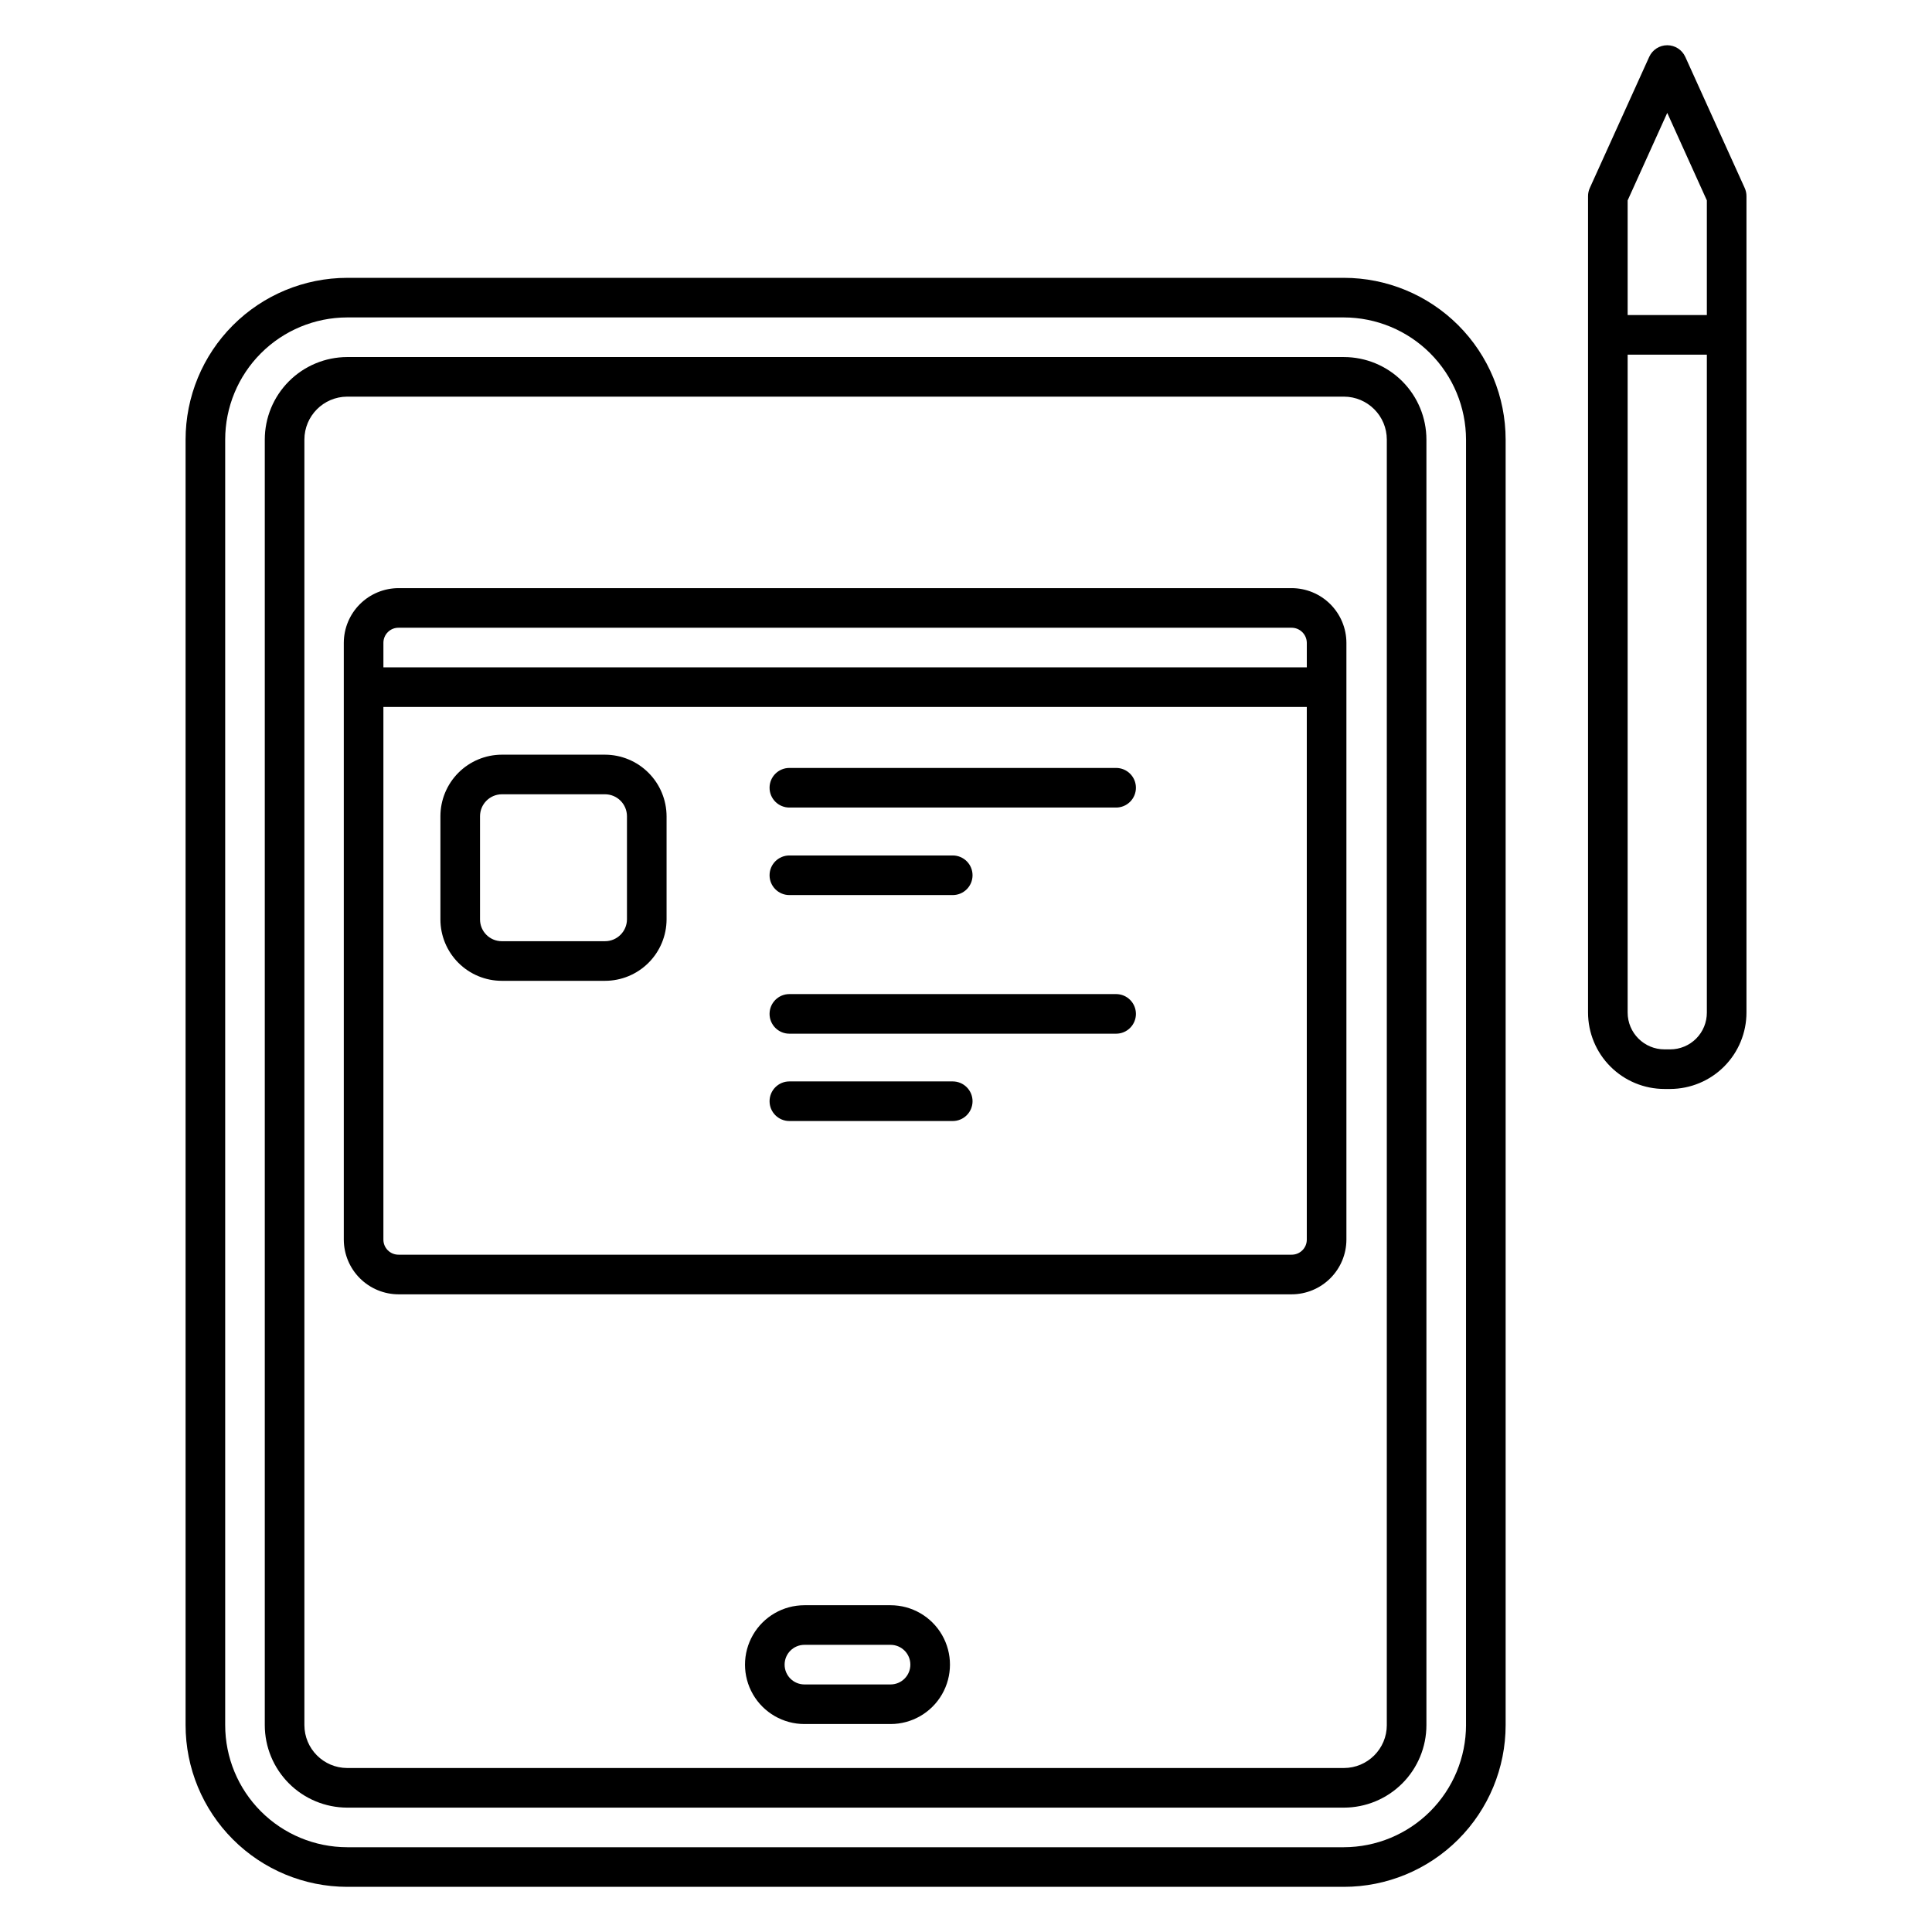 <?xml version="1.0" encoding="UTF-8"?>
<!-- The Best Svg Icon site in the world: iconSvg.co, Visit us! https://iconsvg.co -->
<svg fill="#000000" width="800px" height="800px" version="1.1" viewBox="144 144 512 512" xmlns="http://www.w3.org/2000/svg">
 <path d="m500.13 217.63h-264.13c-11.359 0.016-22.254 4.539-30.281 12.578-8.031 8.039-12.539 18.938-12.539 30.301v340.65c0 11.359 4.508 22.258 12.539 30.297 8.027 8.039 18.922 12.562 30.281 12.578h264.13c11.375 0 22.277-4.516 30.32-12.559 8.039-8.039 12.559-18.945 12.559-30.316v-340.65c0-11.375-4.519-22.277-12.559-30.32-8.043-8.039-18.945-12.559-30.32-12.559zm32.379 383.52 0.004 0.004c-0.016 8.582-3.43 16.809-9.5 22.879-6.07 6.07-14.297 9.484-22.883 9.5h-264.13c-8.578-0.016-16.801-3.43-22.859-9.504-6.062-6.07-9.465-14.297-9.465-22.875v-340.65c0-8.582 3.402-16.809 9.465-22.879 6.059-6.07 14.281-9.488 22.859-9.504h264.13c8.586 0.016 16.812 3.43 22.883 9.5 6.07 6.07 9.484 14.297 9.5 22.883zm-32.379-362.53h-264.13c-5.793 0.016-11.348 2.328-15.438 6.43-4.094 4.102-6.391 9.66-6.391 15.457v340.65c0 5.793 2.297 11.352 6.391 15.453 4.09 4.106 9.645 6.414 15.438 6.43h264.13c5.805 0 11.371-2.305 15.477-6.41 4.106-4.106 6.41-9.668 6.41-15.473v-340.65c0-5.805-2.305-11.371-6.41-15.477s-9.672-6.41-15.477-6.41zm11.387 362.53 0.004 0.004c0 6.289-5.098 11.387-11.391 11.387h-264.13c-6.266-0.027-11.332-5.117-11.332-11.387v-340.65c0-6.269 5.066-11.359 11.332-11.391h264.13c6.293 0 11.391 5.098 11.391 11.391zm-25.238-301.29h-236.63c-3.848 0-7.539 1.523-10.262 4.238-2.727 2.715-4.262 6.398-4.277 10.246v158.18c0.016 3.844 1.551 7.527 4.277 10.242 2.723 2.715 6.414 4.242 10.262 4.242h236.63c3.844 0 7.535-1.527 10.258-4.242 2.727-2.715 4.266-6.398 4.277-10.242v-158.18c-0.012-3.848-1.551-7.531-4.277-10.246-2.723-2.715-6.414-4.238-10.258-4.238zm-236.63 10.496h236.63c2.211 0 4.012 1.777 4.039 3.988v6.508h-244.71v-6.508c0-1.066 0.426-2.09 1.188-2.84 0.758-0.75 1.785-1.164 2.856-1.148zm236.63 166.15h-236.63c-1.07 0.012-2.098-0.402-2.856-1.152-0.762-0.746-1.188-1.77-1.188-2.836v-141.17h244.71v141.17c0 1.066-0.426 2.09-1.188 2.836-0.758 0.75-1.785 1.164-2.852 1.152zm-181.95-132.51h-27.344c-4.32 0.012-8.457 1.738-11.508 4.797-3.047 3.059-4.762 7.203-4.762 11.523v27.344-0.004c0 4.316 1.715 8.453 4.766 11.504s7.191 4.766 11.504 4.766h27.344c4.32 0 8.461-1.711 11.52-4.762 3.062-3.047 4.785-7.188 4.801-11.508v-27.34c-0.016-4.324-1.738-8.469-4.797-11.527-3.055-3.059-7.199-4.781-11.523-4.793zm5.824 43.664v-0.004c-0.027 3.199-2.629 5.773-5.824 5.773h-27.344c-3.188 0-5.773-2.582-5.773-5.773v-27.34c0-3.199 2.578-5.797 5.773-5.824h27.344c1.543 0 3.027 0.613 4.117 1.703 1.094 1.094 1.707 2.574 1.707 4.121zm134.88-34.902c0 1.395-0.555 2.727-1.539 3.711-0.984 0.984-2.316 1.539-3.711 1.539h-86.59c-2.898 0-5.25-2.352-5.25-5.25s2.352-5.246 5.25-5.246h86.594-0.004c1.395 0 2.727 0.551 3.711 1.535 0.984 0.984 1.539 2.32 1.539 3.711zm-97.09 23.195c0-2.898 2.352-5.246 5.25-5.246h43.297-0.004c2.898 0 5.25 2.348 5.25 5.246 0 2.898-2.352 5.25-5.25 5.25h-43.293c-2.898 0-5.25-2.352-5.25-5.25zm97.09 36.734v0.004c0 1.391-0.555 2.727-1.539 3.711s-2.316 1.535-3.711 1.535h-86.59c-2.898 0-5.25-2.348-5.25-5.246 0-2.898 2.352-5.25 5.25-5.25h86.594-0.004c1.395 0 2.727 0.555 3.711 1.539s1.539 2.32 1.539 3.711zm-43.297 23.145v0.004c0 1.391-0.555 2.727-1.539 3.711-0.98 0.984-2.316 1.535-3.711 1.535h-43.293c-2.898 0-5.25-2.348-5.25-5.246s2.352-5.25 5.25-5.25h43.297-0.004c1.395 0 2.731 0.555 3.711 1.539 0.984 0.984 1.539 2.316 1.539 3.711zm-21.727 133.57h-22.828c-5.625 0-10.824 3-13.637 7.871s-2.812 10.871 0 15.742c2.812 4.871 8.012 7.871 13.637 7.871h22.828c5.625 0 10.82-3 13.633-7.871 2.812-4.871 2.812-10.871 0-15.742s-8.008-7.871-13.633-7.871zm0 20.992h-22.828c-2.898 0-5.25-2.352-5.25-5.25 0-2.898 2.352-5.246 5.25-5.246h22.828c2.898 0 5.246 2.348 5.246 5.246 0 2.898-2.348 5.25-5.246 5.25zm226.35-396.59-15.742-34.742h-0.004c-0.852-1.871-2.719-3.074-4.773-3.074-2.059 0-3.926 1.203-4.777 3.074l-15.742 34.742c-0.316 0.691-0.477 1.441-0.473 2.203v216.32c0 5.371 2.133 10.523 5.934 14.324 3.797 3.797 8.949 5.934 14.324 5.934h1.523-0.004c5.363-0.016 10.504-2.156 14.289-5.953 3.789-3.797 5.918-8.941 5.918-14.305v-216.32c0.004-0.762-0.16-1.512-0.473-2.203zm-20.52-19.891 10.496 23.195v30.387h-20.992v-30.387zm0.789 248.18h-1.523c-5.394 0-9.762-4.371-9.762-9.762v-174.34h20.992v174.34c0.012 2.582-1.004 5.066-2.828 6.898-1.82 1.832-4.297 2.863-6.883 2.863z"/>
</svg>